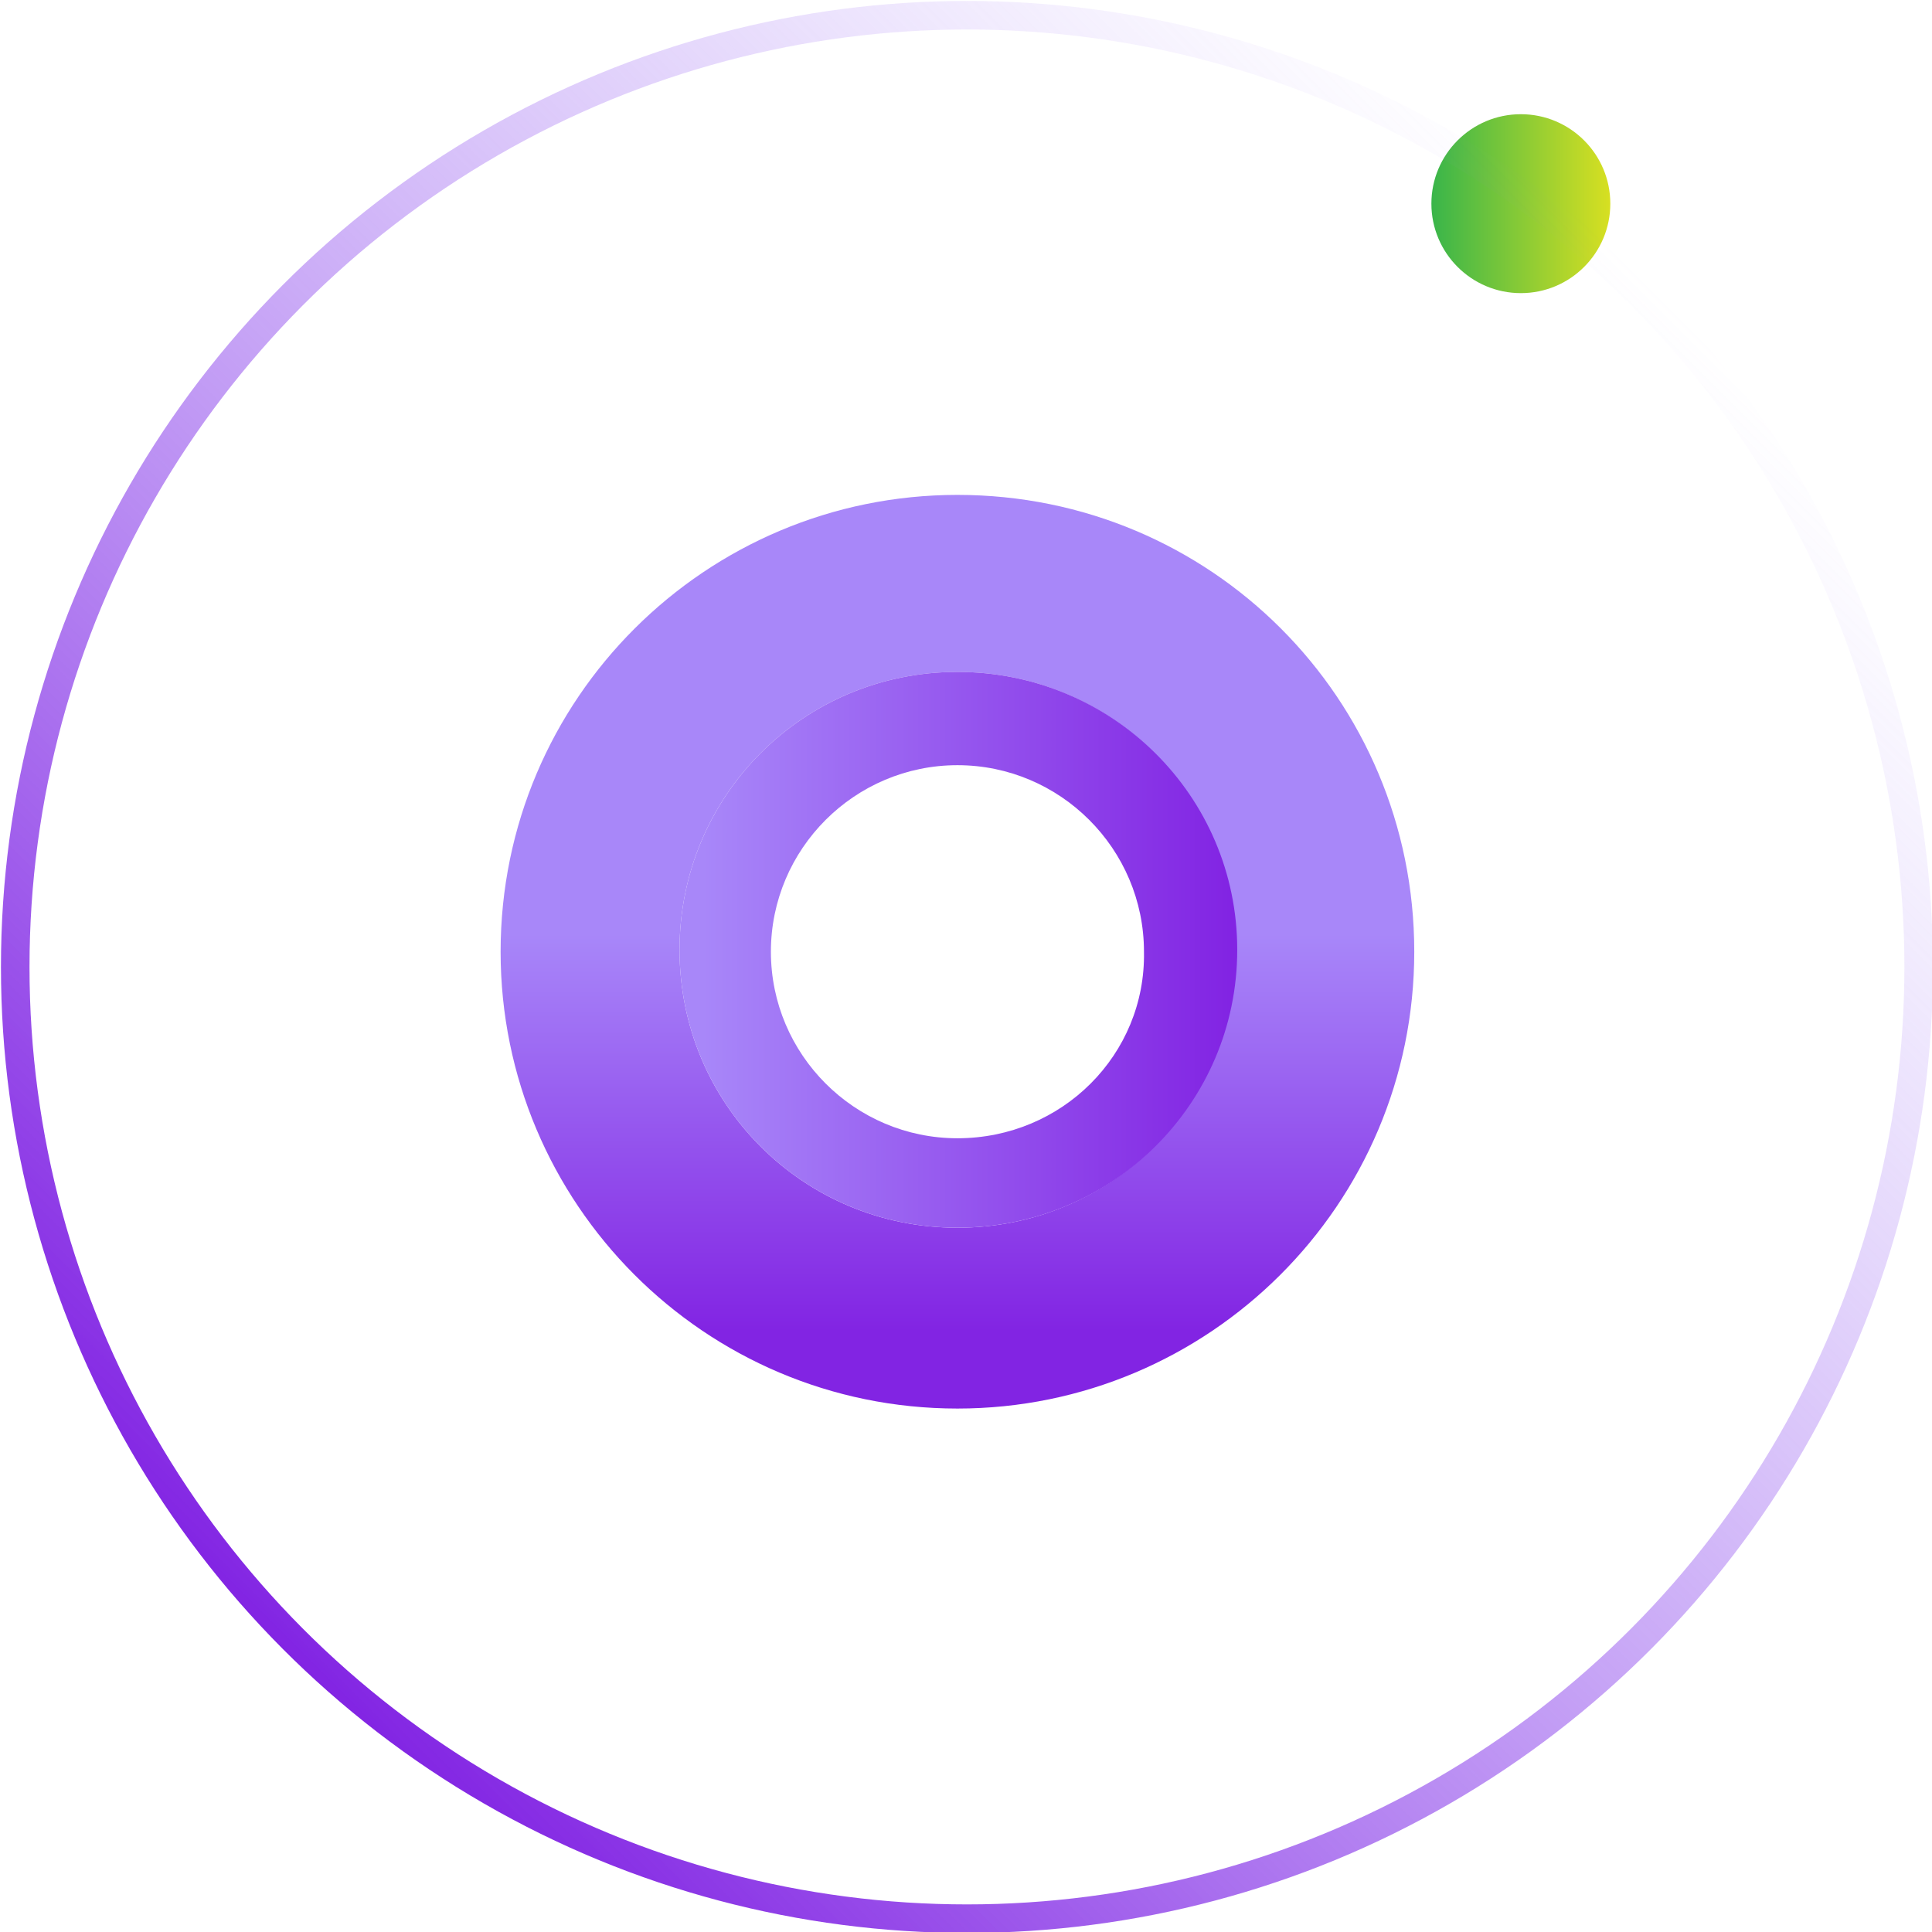 <?xml version="1.0" encoding="utf-8"?>
<!-- Generator: Adobe Illustrator 23.0.1, SVG Export Plug-In . SVG Version: 6.00 Build 0)  -->
<svg version="1.1" id="Layer_1" xmlns="http://www.w3.org/2000/svg" xmlns:xlink="http://www.w3.org/1999/xlink" width="100" height="100" x="0px" y="0px"
	 viewBox="0 0 101.5 101.5" style="enable-background:new 0 0 101.5 101.5;" xml:space="preserve">
<style type="text/css">
	.st0{fill:url(#SVGID_1_);}
	.st1{fill:url(#SVGID_2_);}
	.st2{fill-rule:evenodd;clip-rule:evenodd;fill:url(#SVGID_3_);}
	.st3{fill:none;stroke:url(#SVGID_4_);stroke-width:1.5;stroke-miterlimit:10;}
</style>
<linearGradient id="SVGID_1_" gradientUnits="userSpaceOnUse" x1="50.342" y1="47.875" x2="50.342" y2="69.957">
	<stop  offset="5.319245e-02" style="stop-color:#A887F9"/>
	<stop  offset="1" style="stop-color:#8224E3"/>
</linearGradient>
<path class="st0" d="M50.3,26c-13.2,0-24,10.7-24,24c0,13.2,10.7,24,24,24c13.2,0,24-10.7,24-24C74.3,36.7,63.6,26,50.3,26z
	 M50.3,64.5c-8.1,0-14.6-6.5-14.6-14.6s6.5-14.6,14.6-14.6c8.1,0,14.6,6.5,14.6,14.6S58.4,64.5,50.3,64.5z"/>
<linearGradient id="SVGID_2_" gradientUnits="userSpaceOnUse" x1="35.733" y1="49.933" x2="64.952" y2="49.933">
	<stop  offset="4.078348e-02" style="stop-color:#A887F9"/>
	<stop  offset="0.988" style="stop-color:#8224E3"/>
</linearGradient>
<path class="st1" d="M50.3,35.3c-8.1,0-14.6,6.5-14.6,14.6s6.5,14.6,14.6,14.6C58.4,64.5,65,58,65,49.9S58.4,35.3,50.3,35.3z
	 M50.3,59.8c-5.4,0-9.8-4.4-9.8-9.8c0-5.4,4.4-9.8,9.8-9.8c5.4,0,9.8,4.4,9.8,9.8C60.2,55.4,55.8,59.8,50.3,59.8z"/>
<linearGradient id="SVGID_3_" gradientUnits="userSpaceOnUse" x1="75.209" y1="10.72" x2="84.682" y2="10.72">
	<stop  offset="5.434346e-07" style="stop-color:#39B54A"/>
	<stop  offset="1" style="stop-color:#D9E021"/>
</linearGradient>
<circle class="st2" cx="79.9" cy="10.7" r="4.7"/>
<linearGradient id="SVGID_4_" gradientUnits="userSpaceOnUse" x1="14.864" y1="86.636" x2="86.636" y2="14.864">
	<stop  offset="2.163083e-06" style="stop-color:#8224E3"/>
	<stop  offset="1" style="stop-color:#A887F9;stop-opacity:0"/>
</linearGradient>
<circle class="st3" cx="50.8" cy="50.8" r="50"/>
</svg>
